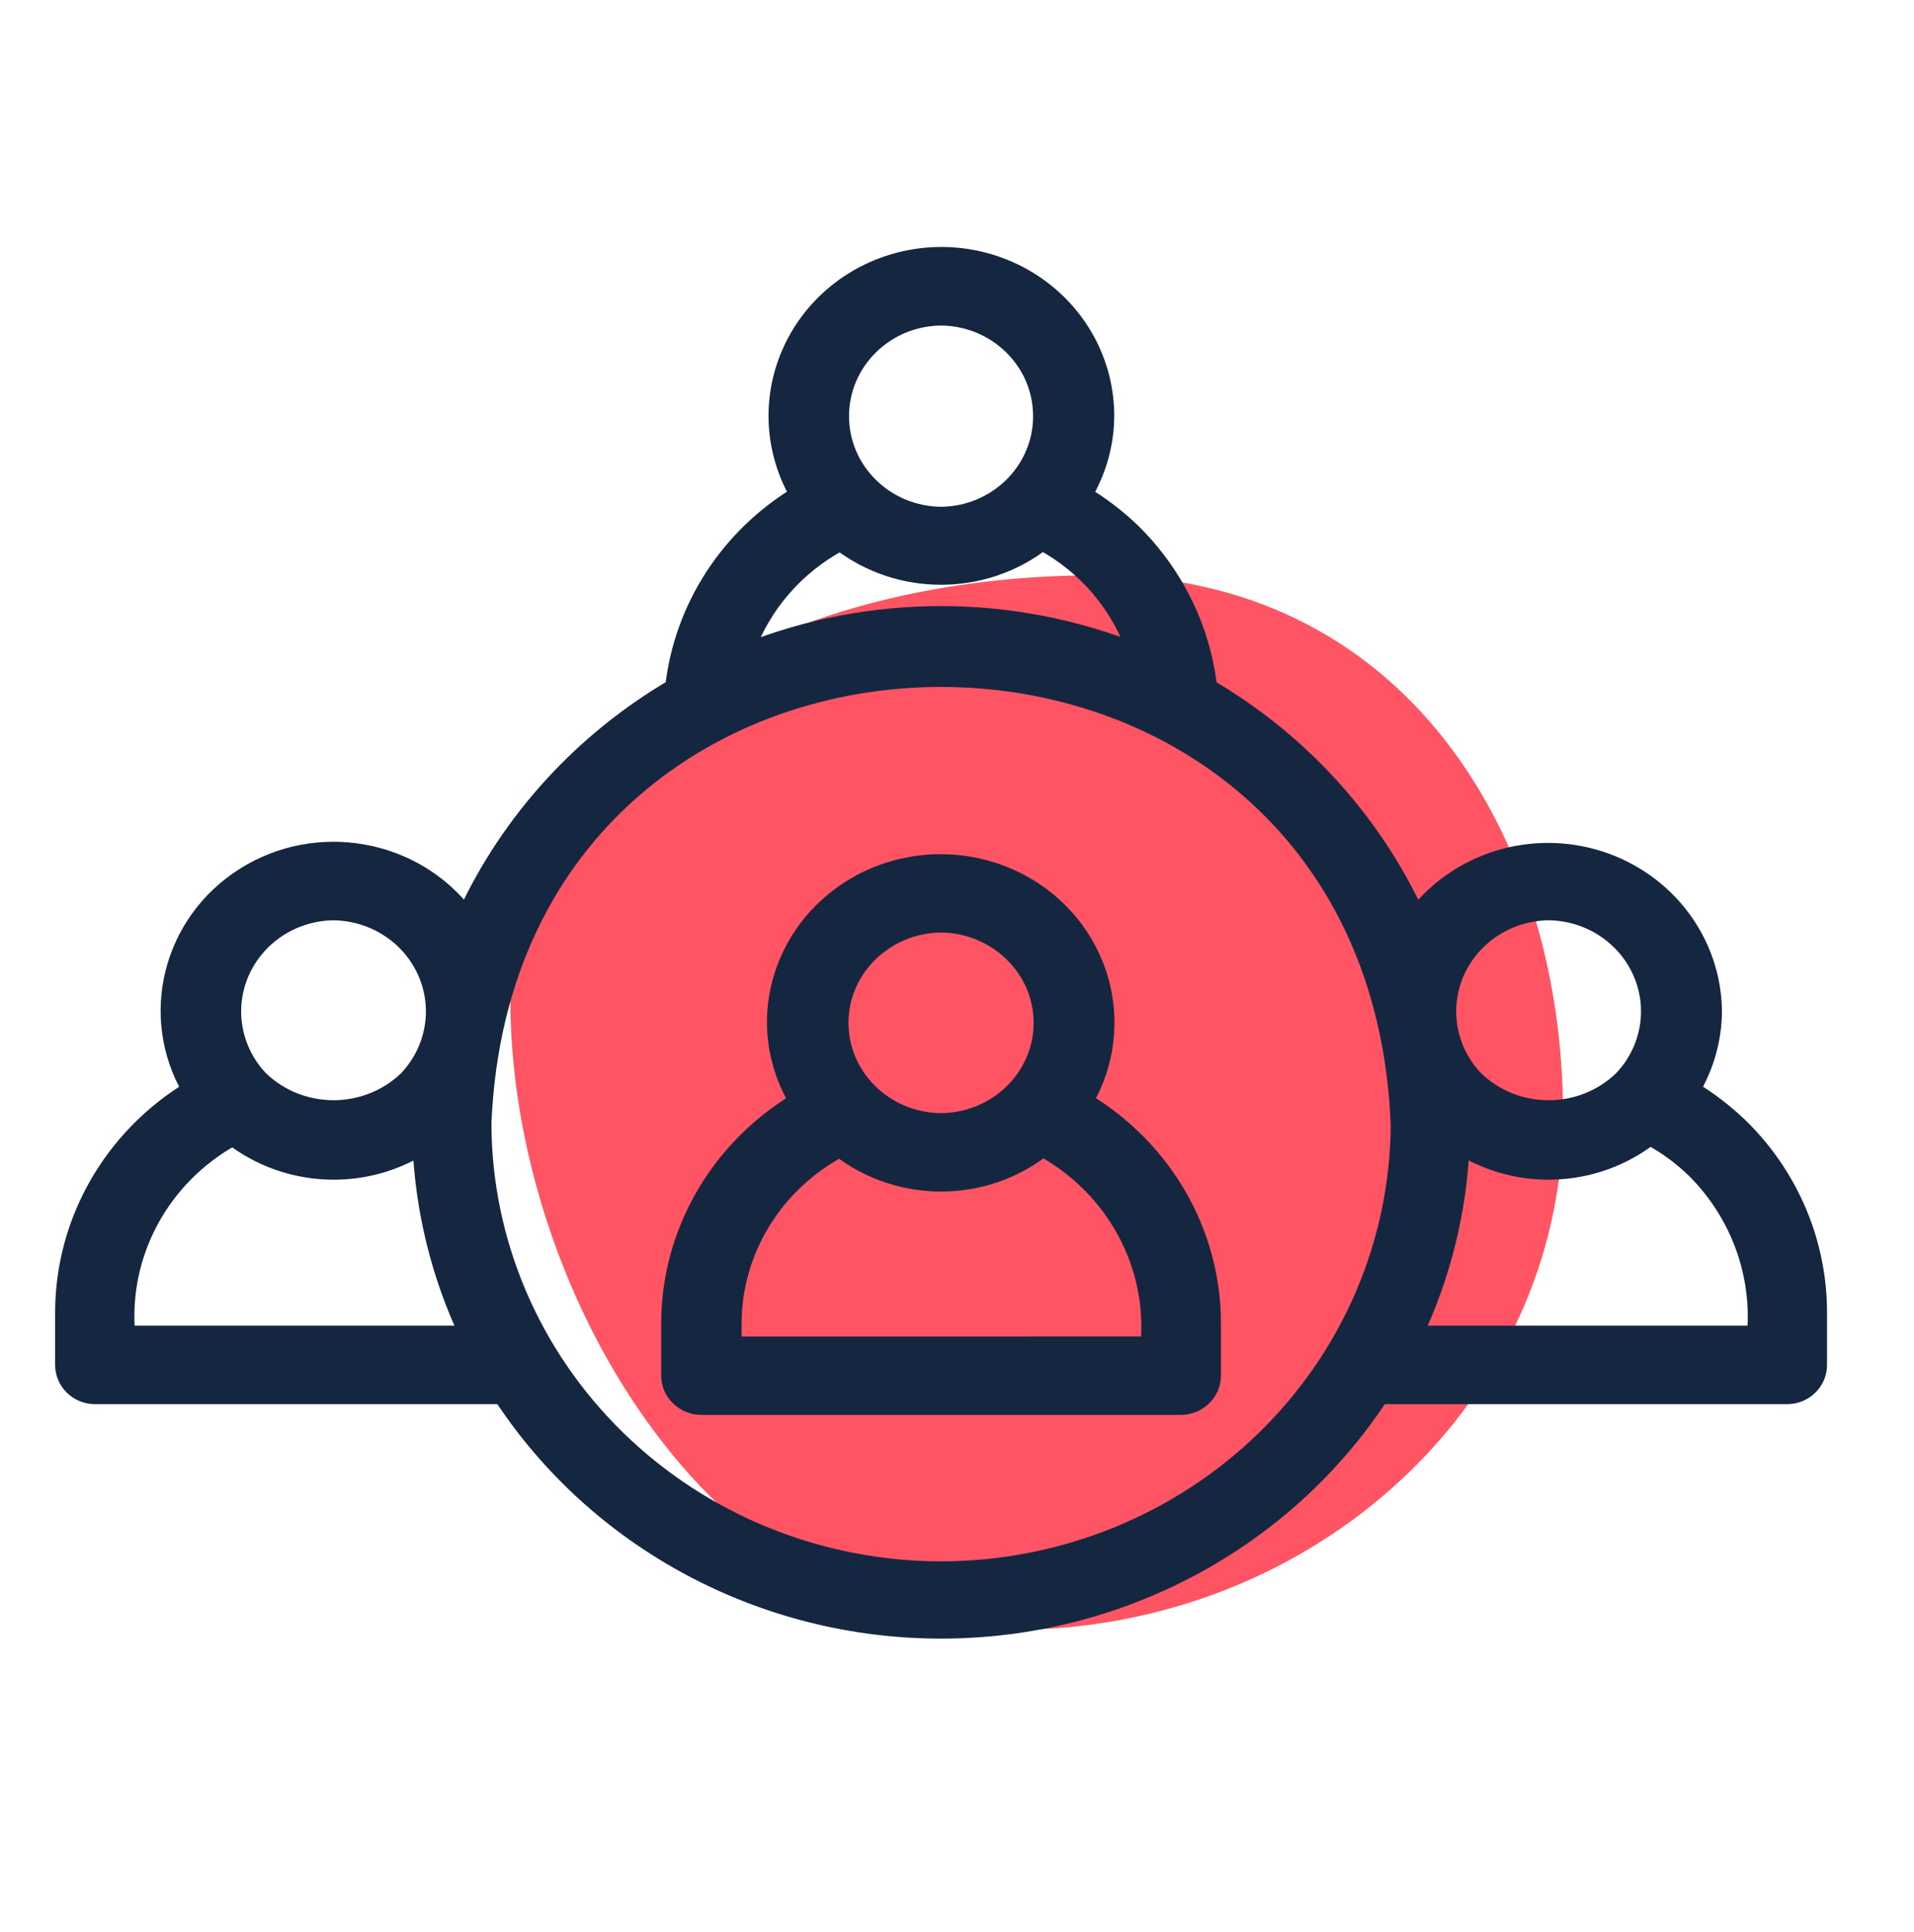 <svg width="110" height="111" viewBox="0 0 110 111" fill="none" xmlns="http://www.w3.org/2000/svg">
<path d="M29.332 57.463C29.332 73.779 40.661 93.654 58.155 93.654C75.65 93.654 89.832 80.428 89.832 64.112C89.832 47.796 80.534 33.054 63.039 33.054C45.545 33.054 29.332 41.147 29.332 57.463Z" fill="#FF5464"/>
<path d="M62.321 63.276C63.769 60.798 63.946 57.809 62.8 55.187C61.655 52.565 59.32 50.605 56.468 49.882C53.622 49.16 50.589 49.755 48.263 51.497C45.932 53.239 44.574 55.927 44.578 58.772C44.588 60.356 45.027 61.91 45.85 63.276C41.279 66.02 38.5 70.852 38.5 76.051V79.049C38.5 79.513 38.69 79.955 39.03 80.283C39.369 80.612 39.831 80.8 40.31 80.8H67.856C68.336 80.8 68.798 80.612 69.137 80.283C69.477 79.955 69.667 79.513 69.667 79.049V76.051C69.676 70.847 66.892 66.015 62.321 63.276ZM54.083 53.082C57.306 53.117 59.904 55.656 59.904 58.776C59.904 61.893 57.306 64.431 54.083 64.462C50.861 64.431 48.263 61.893 48.263 58.772C48.263 55.656 50.861 53.117 54.083 53.082ZM66.046 77.295L42.121 77.299V76.052C42.125 71.868 44.479 68.016 48.267 65.989C51.68 68.632 56.536 68.624 59.93 65.963C64.085 68.26 66.475 72.686 66.045 77.298L66.046 77.295Z" fill="#152740" stroke="#152740"/>
<path d="M99.957 64.716C99.12 63.917 98.198 63.21 97.207 62.613C98.022 61.239 98.454 59.681 98.463 58.096C98.418 54.136 95.794 50.641 91.936 49.398C88.078 48.16 83.842 49.451 81.394 52.612C78.873 47.159 74.709 42.588 69.451 39.512C69.064 36.118 67.507 32.957 65.04 30.542C64.203 29.739 63.276 29.032 62.272 28.43C63.091 27.056 63.528 25.502 63.537 23.913C63.541 21.059 62.191 18.363 59.873 16.616C57.559 14.869 54.543 14.267 51.712 14.992C48.88 15.716 46.553 17.683 45.414 20.313C44.271 22.942 44.451 25.937 45.891 28.426C41.88 30.845 39.238 34.932 38.725 39.503C33.467 42.585 29.295 47.156 26.774 52.613C23.812 48.692 18.226 47.7 14.035 50.352C9.844 53.004 8.498 58.382 10.96 62.619C6.427 65.371 3.668 70.214 3.668 75.426V78.429C3.668 78.894 3.857 79.342 4.195 79.671C4.532 80.001 4.991 80.185 5.469 80.185H28.854C34.359 88.575 43.87 93.654 54.085 93.654C64.299 93.654 73.809 88.575 79.316 80.185H102.701C103.178 80.185 103.637 80.001 103.975 79.671C104.312 79.342 104.501 78.894 104.501 78.429V75.426C104.506 71.409 102.872 67.554 99.959 64.718L99.957 64.716ZM89.001 52.379C91.329 52.406 93.422 53.771 94.336 55.861C95.254 57.946 94.817 60.365 93.228 62.025C90.87 64.299 87.066 64.281 84.73 61.985C83.168 60.313 82.754 57.907 83.676 55.834C84.599 53.762 86.683 52.41 89.001 52.379ZM54.084 18.205C57.294 18.236 59.873 20.782 59.873 23.913C59.873 27.043 57.294 29.585 54.084 29.62C50.874 29.585 48.295 27.043 48.295 23.913C48.295 20.782 50.874 18.236 54.084 18.205ZM48.295 31.153V31.148C51.703 33.761 56.506 33.752 59.9 31.127C62.443 32.505 64.36 34.766 65.274 37.462C58.077 34.604 50.015 34.612 42.826 37.484C43.772 34.779 45.725 32.518 48.295 31.148L48.295 31.153ZM19.168 52.38C21.495 52.411 23.588 53.772 24.502 55.862C25.42 57.947 24.983 60.366 23.399 62.026C21.04 64.291 17.259 64.278 14.914 62.004C13.343 60.336 12.92 57.925 13.842 55.844C14.761 53.767 16.849 52.406 19.168 52.38L19.168 52.38ZM7.27 76.672C6.852 72.049 9.242 67.615 13.383 65.332C16.512 67.729 20.851 67.939 24.213 65.858C24.38 69.595 25.289 73.269 26.892 76.672L7.27 76.672ZM54.085 90.216C47.103 90.208 40.406 87.499 35.468 82.682C30.53 77.866 27.752 71.337 27.743 64.529C29.188 30.447 78.983 30.456 80.423 64.529H80.428C80.419 71.338 77.641 77.866 72.703 82.682C67.765 87.499 61.066 90.207 54.086 90.216H54.085ZM100.899 76.672H81.279C82.881 73.265 83.79 69.59 83.957 65.85C87.329 67.948 91.69 67.728 94.824 65.305C95.773 65.819 96.647 66.46 97.416 67.206C99.933 69.717 101.207 73.173 100.901 76.671L100.899 76.672Z" fill="#152740" stroke="#152740"/>
</svg>

